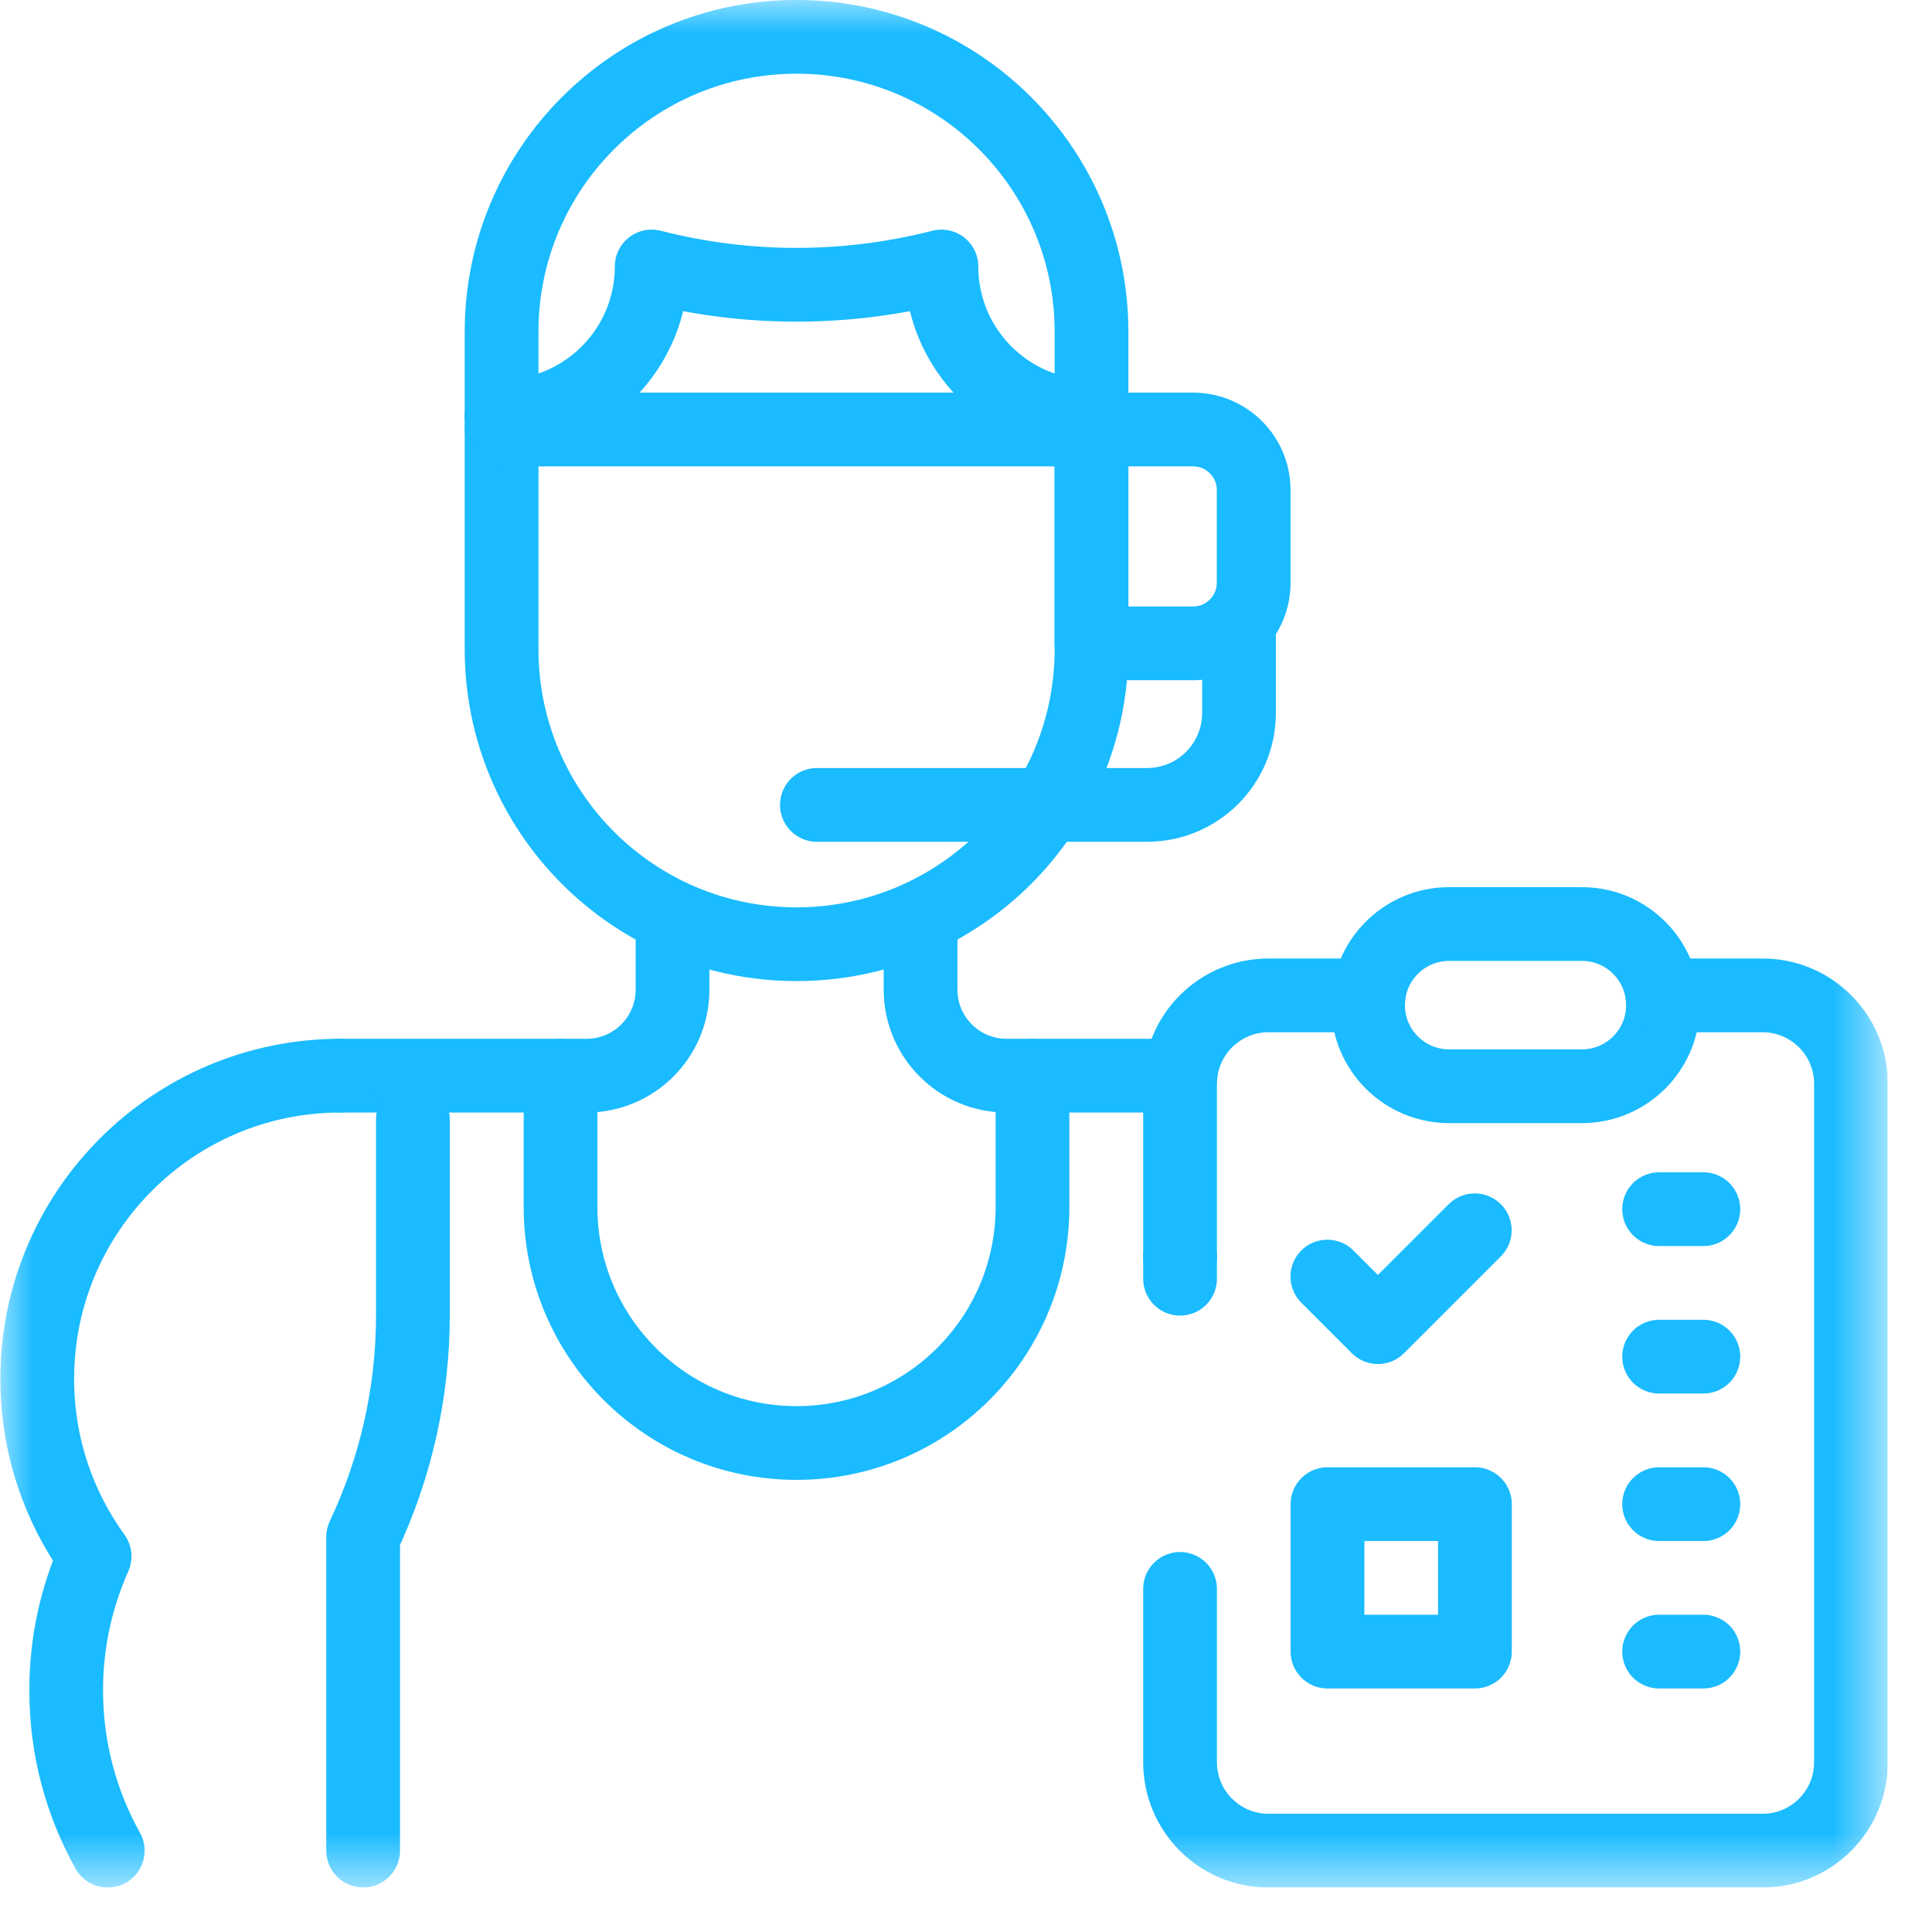 <svg width="29" height="29" viewBox="0 0 29 29" fill="none" xmlns="http://www.w3.org/2000/svg">
<g clip-path="url(#clip0_326_765)">
<mask id="mask0_326_765" style="mask-type:luminance" maskUnits="userSpaceOnUse" x="0" y="-1" width="29" height="30">
<path d="M0.004 -0H28.337V28.333H0.004V-0Z" fill="white"/>
</mask>
<g mask="url(#mask0_326_765)">
<path d="M13.818 14.028V14.855C13.818 15.568 14.396 16.146 15.109 16.146H17.719" stroke="#1ABBFF" stroke-width="1.107" stroke-miterlimit="10" stroke-linecap="round" stroke-linejoin="round"/>
<path d="M10.095 14.028V14.855C10.095 15.568 9.517 16.146 8.804 16.146H5.109" stroke="#1ABBFF" stroke-width="1.107" stroke-miterlimit="10" stroke-linecap="round" stroke-linejoin="round"/>
<path d="M16.384 6.447V9.746C16.384 12.191 14.401 14.173 11.956 14.173C9.511 14.173 7.529 12.191 7.529 9.746V6.253" stroke="#1ABBFF" stroke-width="1.107" stroke-miterlimit="10" stroke-linecap="round" stroke-linejoin="round"/>
<path d="M16.384 6.252V4.98C16.384 2.535 14.401 0.553 11.956 0.553C9.511 0.553 7.529 2.535 7.529 4.98V6.252" stroke="#1ABBFF" stroke-width="1.107" stroke-miterlimit="10" stroke-linecap="round" stroke-linejoin="round"/>
<path d="M6.198 16.801V19.742C6.198 20.892 5.943 22.029 5.451 23.069V27.778" stroke="#1ABBFF" stroke-width="1.107" stroke-miterlimit="10" stroke-linecap="round" stroke-linejoin="round"/>
<path d="M7.529 6.447H16.384" stroke="#1ABBFF" stroke-width="1.107" stroke-miterlimit="10" stroke-linecap="round" stroke-linejoin="round"/>
<path d="M1.617 27.779C1.22 27.067 0.993 26.246 0.993 25.372C0.993 24.656 1.146 23.976 1.42 23.361C0.878 22.613 0.559 21.693 0.559 20.698C0.559 18.184 2.597 16.146 5.111 16.146" stroke="#1ABBFF" stroke-width="1.107" stroke-miterlimit="10" stroke-linecap="round" stroke-linejoin="round"/>
<path d="M16.384 6.252C15.139 6.252 14.131 5.244 14.131 4C12.704 4.366 11.208 4.366 9.782 4C9.782 5.244 8.773 6.252 7.529 6.252" stroke="#1ABBFF" stroke-width="1.107" stroke-miterlimit="10" stroke-linecap="round" stroke-linejoin="round"/>
<path d="M17.909 9.657H16.383V6.447H17.909C18.411 6.447 18.818 6.854 18.818 7.355V8.748C18.818 9.25 18.411 9.657 17.909 9.657Z" stroke="#1ABBFF" stroke-width="1.107" stroke-miterlimit="10" stroke-linecap="round" stroke-linejoin="round"/>
<path d="M12.262 12.082H17.217C17.98 12.082 18.598 11.464 18.598 10.701V9.394" stroke="#1ABBFF" stroke-width="1.107" stroke-miterlimit="10" stroke-linecap="round" stroke-linejoin="round"/>
<path d="M8.414 16.146V18.118C8.414 20.074 10 21.66 11.956 21.66C13.913 21.66 15.498 20.074 15.498 18.118V16.146" stroke="#1ABBFF" stroke-width="1.107" stroke-miterlimit="10" stroke-linecap="round" stroke-linejoin="round"/>
<path d="M17.713 19.194V18.87" stroke="#1ABBFF" stroke-width="1.107" stroke-miterlimit="10" stroke-linecap="round" stroke-linejoin="round"/>
<path d="M23.745 16.305H21.753C21.08 16.305 20.535 15.76 20.535 15.087C20.535 14.415 21.08 13.87 21.753 13.87H23.745C24.417 13.87 24.962 14.415 24.962 15.087C24.962 15.76 24.417 16.305 23.745 16.305Z" stroke="#1ABBFF" stroke-width="1.107" stroke-miterlimit="10" stroke-linecap="round" stroke-linejoin="round"/>
<path d="M19.924 19.162L20.683 19.921L22.137 18.467" stroke="#1ABBFF" stroke-width="1.107" stroke-miterlimit="10" stroke-linecap="round" stroke-linejoin="round"/>
<path d="M22.139 24.791H19.926V22.578H22.139V24.791Z" stroke="#1ABBFF" stroke-width="1.107" stroke-miterlimit="10" stroke-linecap="round" stroke-linejoin="round"/>
<path d="M24.904 22.578H25.568" stroke="#1ABBFF" stroke-width="1.107" stroke-miterlimit="10" stroke-linecap="round" stroke-linejoin="round"/>
<path d="M24.904 24.791H25.568" stroke="#1ABBFF" stroke-width="1.107" stroke-miterlimit="10" stroke-linecap="round" stroke-linejoin="round"/>
<path d="M24.904 18.15H25.568" stroke="#1ABBFF" stroke-width="1.107" stroke-miterlimit="10" stroke-linecap="round" stroke-linejoin="round"/>
<path d="M24.904 20.364H25.568" stroke="#1ABBFF" stroke-width="1.107" stroke-miterlimit="10" stroke-linecap="round" stroke-linejoin="round"/>
<path d="M24.953 14.941H26.456C27.19 14.941 27.784 15.535 27.784 16.269V26.451C27.784 27.185 27.19 27.779 26.456 27.779H19.041C18.308 27.779 17.713 27.185 17.713 26.451V23.85" stroke="#1ABBFF" stroke-width="1.107" stroke-miterlimit="10" stroke-linecap="round" stroke-linejoin="round"/>
<path d="M17.713 18.87V16.269C17.713 15.535 18.308 14.941 19.041 14.941H20.544" stroke="#1ABBFF" stroke-width="1.107" stroke-miterlimit="10" stroke-linecap="round" stroke-linejoin="round"/>
</g>
</g>
<defs>
<clipPath id="clip0_326_765">
<rect width="28.333" height="28.333" fill="white"/>
</clipPath>
</defs>
</svg>
